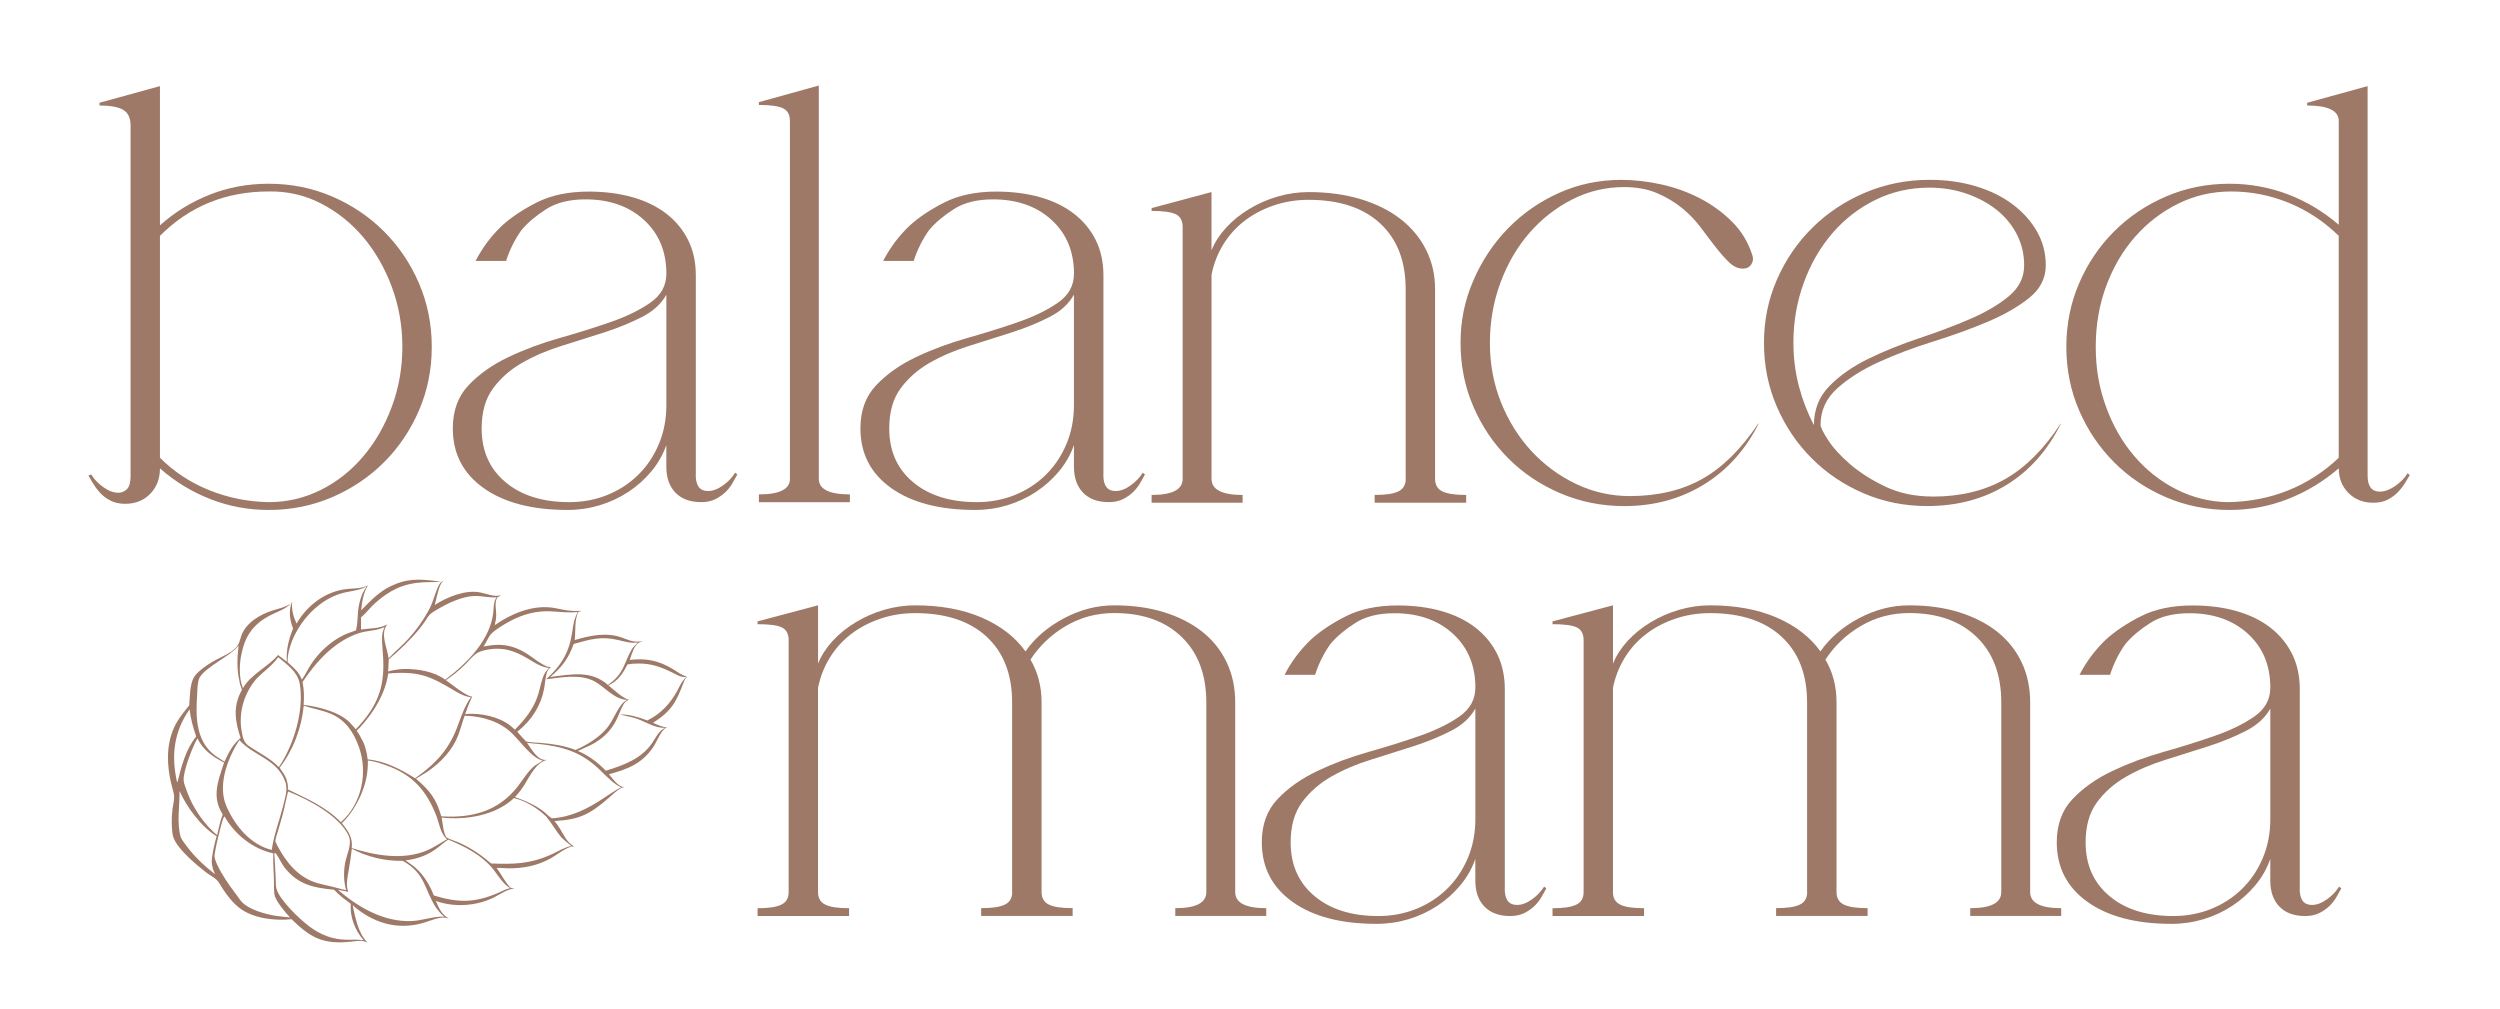 <svg xmlns="http://www.w3.org/2000/svg" id="Layer_1" viewBox="0 0 671.48 271.1"><defs><style>.cls-1{fill:#9e7967;}</style></defs><path class="cls-1" d="M42.96,125.79c0,2.78-.87,5.07-2.61,6.85-1.74,1.79-4,2.68-6.78,2.68-1.49,0-2.81-.3-3.95-.89-1.14-.6-2.09-1.32-2.83-2.16-.75-.84-1.37-1.69-1.86-2.53-.5-.84-.89-1.51-1.19-2.01l.75-.3c.79,1.29,1.89,2.44,3.28,3.43,1.39.99,2.73,1.49,4.02,1.49.89,0,1.66-.32,2.31-.97.65-.65.97-1.81.97-3.5V33.7c0-1.99-.65-3.38-1.94-4.17-1.29-.79-3.43-1.19-6.41-1.19v-.74l16.24-4.47v37.4c3.87-3.48,8.29-6.21,13.26-8.2,4.97-1.99,10.28-2.98,15.94-2.98,6.06,0,11.75,1.14,17.06,3.43,5.31,2.29,9.96,5.42,13.93,9.39,3.97,3.97,7.1,8.62,9.39,13.93,2.28,5.32,3.43,11,3.43,17.06s-1.14,11.75-3.43,17.06c-2.29,5.32-5.42,9.96-9.39,13.93-3.97,3.97-8.62,7.1-13.93,9.39-5.31,2.28-11,3.43-17.06,3.43-5.46,0-10.68-.97-15.65-2.91-4.97-1.94-9.49-4.69-13.56-8.27ZM72.16,134.87c4.97,0,9.63-1.09,14.01-3.28,4.37-2.18,8.17-5.19,11.4-9.01,3.23-3.82,5.79-8.27,7.67-13.34,1.89-5.07,2.83-10.43,2.83-16.09s-.95-11.03-2.83-16.09c-1.89-5.07-4.45-9.51-7.67-13.34-3.23-3.82-7.03-6.85-11.4-9.09-4.37-2.24-9.04-3.3-14.01-3.2-11.52,0-21.26,3.97-29.2,11.92v59.6c3.77,3.78,8.19,6.68,13.26,8.72,5.07,2.04,10.38,3.11,15.94,3.2Z"></path><path class="cls-1" d="M186.87,127.57c0,2.88,1.09,4.32,3.28,4.32,1.29,0,2.63-.5,4.02-1.49,1.39-.99,2.48-2.13,3.28-3.43l.6.45c-.3.5-.67,1.17-1.12,2.01-.45.85-1.04,1.67-1.79,2.46-.75.8-1.69,1.49-2.83,2.09-1.14.6-2.46.89-3.95.89-2.98,0-5.29-.84-6.93-2.53-1.64-1.69-2.46-4.02-2.46-7v-5.81c-.89,2.58-2.24,4.94-4.02,7.08-1.79,2.14-3.85,3.97-6.18,5.51-2.34,1.54-4.89,2.73-7.67,3.58-2.78.84-5.66,1.27-8.64,1.27-9.54,0-17.06-1.96-22.57-5.88s-8.27-9.26-8.27-16.02c0-4.77,1.42-8.64,4.25-11.62,2.83-2.98,6.38-5.49,10.65-7.52,4.27-2.04,8.87-3.75,13.78-5.14,4.92-1.39,9.51-2.83,13.78-4.32,4.27-1.49,7.82-3.23,10.65-5.21,2.83-1.99,4.25-4.57,4.25-7.75,0-5.96-2.01-10.78-6.03-14.45-4.02-3.67-9.26-5.51-15.72-5.51-4.27,0-7.77.87-10.5,2.61-2.73,1.74-4.94,3.6-6.63,5.59-1.79,2.48-3.18,5.27-4.17,8.34h-8.2c1.79-3.48,4.12-6.61,7-9.39,2.48-2.28,5.64-4.4,9.46-6.33,3.82-1.94,8.47-2.91,13.93-2.91,4.27,0,8.17.5,11.7,1.49,3.52.99,6.56,2.46,9.09,4.4,2.53,1.94,4.49,4.3,5.89,7.08,1.39,2.78,2.09,5.96,2.09,9.54v53.64ZM152.9,134.87c3.58,0,6.93-.62,10.06-1.86,3.13-1.24,5.89-3,8.27-5.29,2.38-2.28,4.27-5.04,5.66-8.27,1.39-3.23,2.09-6.78,2.09-10.65v-29.65c-1.39,2.48-3.6,4.5-6.63,6.03-3.03,1.54-6.38,2.91-10.06,4.1-3.68,1.19-7.45,2.38-11.32,3.58-3.87,1.19-7.43,2.71-10.65,4.54-3.23,1.84-5.86,4.15-7.9,6.93-2.04,2.78-3.05,6.36-3.05,10.73,0,6.06,2.13,10.88,6.41,14.45,4.27,3.58,9.98,5.36,17.13,5.36Z"></path><path class="cls-1" d="M219.93,128.62c0,2.78,2.78,4.17,8.34,4.17v2.09h-24.44v-2.09c5.56,0,8.34-1.39,8.34-4.17V32.51c0-1.69-.62-2.83-1.86-3.43-1.24-.6-3.4-.89-6.48-.89v-.75l16.09-4.47v105.64Z"></path><path class="cls-1" d="M296.35,127.57c0,2.88,1.09,4.32,3.28,4.32,1.29,0,2.63-.5,4.02-1.49,1.39-.99,2.48-2.13,3.28-3.43l.6.45c-.3.5-.67,1.17-1.12,2.01-.45.85-1.04,1.67-1.79,2.46-.75.8-1.69,1.49-2.83,2.09-1.14.6-2.46.89-3.95.89-2.98,0-5.29-.84-6.93-2.53-1.64-1.69-2.46-4.02-2.46-7v-5.81c-.89,2.58-2.24,4.94-4.02,7.08-1.79,2.14-3.85,3.97-6.18,5.51-2.34,1.54-4.89,2.73-7.67,3.58-2.78.84-5.66,1.27-8.64,1.27-9.54,0-17.06-1.96-22.57-5.88s-8.27-9.26-8.27-16.02c0-4.77,1.42-8.64,4.25-11.62,2.83-2.98,6.38-5.49,10.65-7.52,4.27-2.04,8.87-3.75,13.78-5.14,4.92-1.39,9.51-2.83,13.78-4.32,4.27-1.49,7.82-3.23,10.65-5.21,2.83-1.99,4.25-4.57,4.25-7.75,0-5.96-2.01-10.78-6.03-14.45-4.02-3.67-9.26-5.51-15.72-5.51-4.27,0-7.77.87-10.5,2.61-2.73,1.74-4.94,3.6-6.63,5.59-1.79,2.48-3.18,5.27-4.17,8.34h-8.2c1.79-3.48,4.12-6.61,7-9.39,2.48-2.28,5.64-4.4,9.46-6.33,3.82-1.94,8.47-2.91,13.93-2.91,4.27,0,8.17.5,11.7,1.49,3.52.99,6.56,2.46,9.09,4.4,2.53,1.94,4.49,4.3,5.89,7.08,1.39,2.78,2.09,5.96,2.09,9.54v53.64ZM262.37,134.87c3.58,0,6.93-.62,10.06-1.86,3.13-1.24,5.89-3,8.27-5.29,2.38-2.28,4.27-5.04,5.66-8.27,1.39-3.23,2.09-6.78,2.09-10.65v-29.65c-1.39,2.48-3.6,4.5-6.63,6.03-3.03,1.54-6.38,2.91-10.06,4.1-3.68,1.19-7.45,2.38-11.32,3.58-3.87,1.19-7.43,2.71-10.65,4.54-3.23,1.84-5.86,4.15-7.9,6.93-2.04,2.78-3.05,6.36-3.05,10.73,0,6.06,2.13,10.88,6.41,14.45,4.27,3.58,9.98,5.36,17.13,5.36Z"></path><path class="cls-1" d="M377.55,128.62v-50.96c0-7.55-2.29-13.43-6.85-17.66-4.57-4.22-10.98-6.33-19.22-6.33-3.28,0-6.38.5-9.31,1.49-2.93.99-5.54,2.36-7.82,4.1-2.29,1.74-4.2,3.85-5.74,6.33-1.54,2.48-2.61,5.22-3.2,8.2v54.83c0,2.88,2.78,4.32,8.34,4.32v2.09h-24.44v-2.09c5.56,0,8.34-1.44,8.34-4.32V60.97c0-1.69-.62-2.83-1.86-3.43-1.24-.6-3.4-.89-6.48-.89v-.75l16.09-4.32v15.65c.89-2.18,2.21-4.22,3.95-6.11,1.74-1.89,3.8-3.55,6.18-4.99,2.38-1.44,4.94-2.56,7.67-3.35,2.73-.79,5.49-1.19,8.27-1.19,5.07,0,9.69.62,13.86,1.86,4.17,1.24,7.75,3.01,10.73,5.29,2.98,2.29,5.29,5.04,6.93,8.27,1.64,3.23,2.46,6.78,2.46,10.65v50.96c0,1.59.65,2.71,1.94,3.35,1.29.65,3.43.97,6.41.97v2.09h-24.58v-2.09c2.98,0,5.12-.32,6.41-.97,1.29-.64,1.94-1.76,1.94-3.35Z"></path><path class="cls-1" d="M472.32,113.72v.15c-3.58,7.05-8.49,12.49-14.75,16.32-6.26,3.83-13.36,5.74-21.31,5.74-6.06,0-11.77-1.14-17.14-3.43-5.36-2.28-10.03-5.41-14.01-9.39-3.97-3.97-7.1-8.62-9.39-13.93-2.29-5.31-3.43-11-3.43-17.06s1.14-11.45,3.43-16.76c2.28-5.31,5.39-9.98,9.31-14.01,3.92-4.02,8.49-7.2,13.71-9.54,5.22-2.33,10.8-3.5,16.76-3.5,3.38,0,6.9.4,10.58,1.19,3.67.8,7.15,2.04,10.43,3.73,3.28,1.69,6.18,3.8,8.72,6.33,2.53,2.53,4.34,5.54,5.44,9.01.3.89.2,1.71-.3,2.46-.5.75-1.24,1.12-2.24,1.12-1.29,0-2.51-.54-3.65-1.64-1.14-1.09-2.33-2.43-3.58-4.02-1.24-1.59-2.58-3.35-4.02-5.29-1.44-1.94-3.13-3.7-5.07-5.29-1.94-1.59-4.17-2.93-6.71-4.02-2.53-1.09-5.49-1.64-8.87-1.64-4.97,0-9.64,1.12-14.01,3.35-4.37,2.23-8.2,5.24-11.47,9.01-3.28,3.78-5.86,8.22-7.75,13.33-1.89,5.12-2.83,10.5-2.83,16.17s.99,10.98,2.98,15.94c1.99,4.97,4.69,9.31,8.12,13.04,3.43,3.72,7.42,6.68,11.99,8.87,4.57,2.19,9.39,3.28,14.45,3.28,7.55,0,14.06-1.54,19.52-4.62,5.46-3.08,10.48-8.05,15.05-14.9Z"></path><path class="cls-1" d="M519.1,133.38c7.45,0,13.93-1.56,19.44-4.69,5.51-3.13,10.5-8.12,14.97-14.97v.15c-3.58,7.15-8.44,12.62-14.6,16.39-6.16,3.78-13.26,5.66-21.31,5.66-6.06,0-11.75-1.14-17.06-3.43-5.32-2.28-9.96-5.41-13.93-9.39-3.97-3.97-7.1-8.62-9.39-13.93-2.29-5.31-3.43-11-3.43-17.06s1.17-11.75,3.5-17.06c2.33-5.31,5.51-9.96,9.54-13.93,4.02-3.97,8.74-7.1,14.15-9.39,5.41-2.28,11.15-3.43,17.21-3.43,4.47,0,8.62.57,12.44,1.71,3.82,1.14,7.13,2.76,9.91,4.84,2.78,2.09,4.97,4.52,6.56,7.3,1.59,2.78,2.38,5.81,2.38,9.09,0,3.48-1.49,6.41-4.47,8.79s-6.71,4.52-11.18,6.41c-4.47,1.89-9.34,3.65-14.6,5.29-5.27,1.64-10.13,3.48-14.6,5.51-4.47,2.04-8.19,4.4-11.17,7.08-2.98,2.68-4.47,5.96-4.47,9.83,0,.6.67,1.94,2.01,4.02s3.3,4.25,5.89,6.48c2.58,2.23,5.74,4.25,9.46,6.03s7.97,2.68,12.74,2.68ZM481.7,92.11c0,4.07.5,7.97,1.49,11.7.99,3.73,2.33,7.18,4.02,10.36,0-4.17,1.39-7.67,4.17-10.5,2.78-2.83,6.26-5.26,10.43-7.3,4.17-2.03,8.72-3.87,13.63-5.51s9.46-3.35,13.63-5.14c4.17-1.79,7.65-3.82,10.43-6.11,2.78-2.28,4.17-5.07,4.17-8.34,0-2.98-.65-5.74-1.94-8.27-1.29-2.53-3.08-4.72-5.36-6.56-2.29-1.84-4.99-3.3-8.12-4.4-3.13-1.09-6.48-1.64-10.06-1.64-5.17,0-9.98,1.09-14.45,3.28-4.47,2.19-8.34,5.19-11.62,9.01-3.28,3.83-5.84,8.27-7.67,13.34-1.84,5.07-2.76,10.43-2.76,16.09Z"></path><path class="cls-1" d="M628.17,125.79c-4.17,3.58-8.74,6.33-13.71,8.27-4.97,1.94-10.18,2.91-15.65,2.91-6.06,0-11.75-1.14-17.06-3.43-5.31-2.28-9.96-5.41-13.93-9.39-3.97-3.97-7.1-8.62-9.39-13.93-2.29-5.31-3.43-11-3.43-17.06s1.14-11.75,3.43-17.06c2.28-5.31,5.41-9.96,9.39-13.93s8.62-7.1,13.93-9.39c5.31-2.28,11-3.43,17.06-3.43,5.46,0,10.68.95,15.65,2.83,4.97,1.89,9.54,4.62,13.71,8.19v-27.86c0-2.78-2.83-4.17-8.49-4.17v-.74l16.24-4.47v104.6c0,2.88,1.09,4.32,3.28,4.32,1.29,0,2.66-.5,4.1-1.49,1.44-.99,2.56-2.14,3.35-3.43l.6.45c-.3.5-.7,1.17-1.19,2.01-.5.84-1.12,1.66-1.86,2.46-.75.8-1.67,1.49-2.76,2.09-1.09.6-2.44.89-4.02.89-2.68,0-4.89-.87-6.63-2.61-1.74-1.74-2.61-3.95-2.61-6.63ZM628.17,63.35c-3.97-3.87-8.44-6.83-13.41-8.87-4.97-2.03-10.13-3.05-15.5-3.05-5.07,0-9.81,1.09-14.23,3.28-4.42,2.19-8.27,5.14-11.55,8.87-3.28,3.72-5.86,8.12-7.75,13.19-1.89,5.07-2.83,10.53-2.83,16.39s.92,11.03,2.76,16.09c1.84,5.07,4.37,9.49,7.6,13.26,3.23,3.78,7,6.76,11.32,8.94,4.32,2.19,8.92,3.33,13.78,3.43,5.86-.1,11.3-1.17,16.32-3.2,5.01-2.04,9.51-4.94,13.48-8.72v-59.6Z"></path><path class="cls-1" d="M271.85,239.63v-50.96c0-7.55-2.29-13.43-6.85-17.66-4.57-4.22-10.98-6.33-19.22-6.33-3.28,0-6.38.5-9.31,1.49-2.93.99-5.54,2.36-7.82,4.1-2.29,1.74-4.2,3.85-5.74,6.33-1.54,2.48-2.61,5.21-3.2,8.19v54.83c0,1.59.64,2.71,1.94,3.35,1.29.65,3.43.97,6.41.97v2.09h-24.58v-2.09c2.98,0,5.11-.32,6.41-.97,1.29-.64,1.94-1.76,1.94-3.35v-67.65c0-1.69-.6-2.83-1.79-3.43-1.19-.6-3.38-.89-6.56-.89v-.75l16.24-4.32v15.65c.89-2.18,2.21-4.22,3.95-6.11,1.74-1.89,3.8-3.55,6.18-4.99,2.38-1.44,4.94-2.56,7.67-3.35,2.73-.79,5.49-1.19,8.27-1.19,6.85,0,12.81,1.09,17.88,3.28,5.07,2.19,8.99,5.21,11.77,9.09,2.48-3.58,5.91-6.53,10.28-8.87,4.37-2.33,8.89-3.5,13.56-3.5,4.97,0,9.44.62,13.41,1.86,3.97,1.24,7.38,2.98,10.21,5.21,2.83,2.23,5.02,4.97,6.56,8.19,1.54,3.23,2.31,6.83,2.31,10.8v50.96c0,2.88,2.78,4.32,8.34,4.32v2.09h-24.44v-2.09c5.56,0,8.34-1.44,8.34-4.32v-50.96c0-7.45-2.21-13.31-6.63-17.58-4.42-4.27-10.46-6.41-18.1-6.41-4.77,0-9.11,1.17-13.04,3.5-3.93,2.33-7.08,5.34-9.46,9.01,1.99,3.38,2.98,7.2,2.98,11.47v50.96c0,1.59.65,2.71,1.94,3.35,1.29.65,3.43.97,6.41.97v2.09h-24.58v-2.09c2.98,0,5.12-.32,6.41-.97,1.29-.64,1.94-1.76,1.94-3.35Z"></path><path class="cls-1" d="M404.16,238.74c0,2.88,1.09,4.32,3.28,4.32,1.29,0,2.63-.5,4.02-1.49,1.39-.99,2.48-2.13,3.28-3.43l.6.45c-.3.5-.67,1.17-1.12,2.01-.45.84-1.04,1.67-1.79,2.46-.75.8-1.69,1.49-2.83,2.09-1.14.6-2.46.89-3.95.89-2.98,0-5.29-.84-6.93-2.53-1.64-1.69-2.46-4.02-2.46-7v-5.81c-.89,2.58-2.24,4.94-4.02,7.08-1.79,2.14-3.85,3.97-6.18,5.51-2.34,1.54-4.89,2.73-7.67,3.58-2.78.84-5.66,1.27-8.64,1.27-9.54,0-17.06-1.96-22.57-5.89s-8.27-9.26-8.27-16.02c0-4.77,1.42-8.64,4.25-11.62,2.83-2.98,6.38-5.49,10.65-7.52,4.27-2.03,8.87-3.75,13.78-5.14,4.92-1.39,9.51-2.83,13.78-4.32,4.27-1.49,7.82-3.23,10.65-5.21,2.83-1.99,4.25-4.57,4.25-7.75,0-5.96-2.01-10.78-6.03-14.45-4.02-3.67-9.26-5.51-15.72-5.51-4.27,0-7.77.87-10.5,2.61-2.73,1.74-4.94,3.6-6.63,5.59-1.79,2.48-3.18,5.27-4.17,8.34h-8.2c1.79-3.48,4.12-6.6,7-9.39,2.48-2.28,5.64-4.4,9.46-6.33,3.82-1.94,8.47-2.91,13.93-2.91,4.27,0,8.17.5,11.7,1.49,3.52.99,6.56,2.46,9.09,4.4,2.53,1.94,4.49,4.3,5.89,7.08,1.39,2.78,2.09,5.96,2.09,9.54v53.64ZM370.19,246.04c3.58,0,6.93-.62,10.06-1.86,3.13-1.24,5.89-3,8.27-5.29,2.38-2.28,4.27-5.04,5.66-8.27,1.39-3.23,2.09-6.78,2.09-10.65v-29.65c-1.39,2.48-3.6,4.5-6.63,6.03-3.03,1.54-6.38,2.91-10.06,4.1-3.68,1.19-7.45,2.38-11.32,3.58-3.87,1.19-7.43,2.71-10.65,4.54-3.23,1.84-5.86,4.15-7.9,6.93-2.04,2.78-3.05,6.36-3.05,10.73,0,6.06,2.13,10.88,6.41,14.45,4.27,3.58,9.98,5.36,17.13,5.36Z"></path><path class="cls-1" d="M485.37,239.63v-50.96c0-7.55-2.29-13.43-6.85-17.66-4.57-4.22-10.98-6.33-19.22-6.33-3.28,0-6.38.5-9.31,1.49-2.93.99-5.54,2.36-7.82,4.1-2.29,1.74-4.2,3.85-5.74,6.33-1.54,2.48-2.61,5.21-3.2,8.19v54.83c0,1.59.64,2.71,1.94,3.35,1.29.65,3.43.97,6.41.97v2.09h-24.58v-2.09c2.98,0,5.11-.32,6.41-.97,1.29-.64,1.94-1.76,1.94-3.35v-67.65c0-1.69-.6-2.83-1.79-3.43-1.19-.6-3.38-.89-6.56-.89v-.75l16.24-4.32v15.65c.89-2.18,2.21-4.22,3.95-6.11,1.74-1.89,3.8-3.55,6.18-4.99,2.38-1.44,4.94-2.56,7.67-3.35,2.73-.79,5.49-1.19,8.27-1.19,6.85,0,12.81,1.09,17.88,3.28,5.07,2.19,8.99,5.21,11.77,9.09,2.48-3.58,5.91-6.53,10.28-8.87,4.37-2.33,8.89-3.5,13.56-3.5,4.97,0,9.44.62,13.41,1.86,3.97,1.24,7.38,2.98,10.21,5.21,2.83,2.23,5.02,4.97,6.56,8.19,1.54,3.23,2.31,6.83,2.31,10.8v50.96c0,2.88,2.78,4.32,8.34,4.32v2.09h-24.44v-2.09c5.56,0,8.34-1.44,8.34-4.32v-50.96c0-7.45-2.21-13.31-6.63-17.58-4.42-4.27-10.46-6.41-18.1-6.41-4.77,0-9.11,1.17-13.04,3.5-3.93,2.33-7.08,5.34-9.46,9.01,1.99,3.38,2.98,7.2,2.98,11.47v50.96c0,1.59.65,2.71,1.94,3.35,1.29.65,3.43.97,6.41.97v2.09h-24.58v-2.09c2.98,0,5.12-.32,6.41-.97,1.29-.64,1.94-1.76,1.94-3.35Z"></path><path class="cls-1" d="M617.68,238.74c0,2.88,1.09,4.32,3.28,4.32,1.29,0,2.63-.5,4.02-1.49,1.39-.99,2.48-2.13,3.28-3.43l.6.45c-.3.5-.67,1.17-1.12,2.01-.45.84-1.04,1.67-1.79,2.46-.75.8-1.69,1.49-2.83,2.09-1.14.6-2.46.89-3.95.89-2.98,0-5.29-.84-6.93-2.53-1.64-1.69-2.46-4.02-2.46-7v-5.81c-.89,2.58-2.24,4.94-4.02,7.08-1.79,2.14-3.85,3.97-6.18,5.51-2.34,1.54-4.89,2.73-7.67,3.58-2.78.84-5.66,1.27-8.64,1.27-9.54,0-17.06-1.96-22.57-5.89-5.51-3.92-8.27-9.26-8.27-16.02,0-4.77,1.42-8.64,4.25-11.62,2.83-2.98,6.38-5.49,10.65-7.52,4.27-2.03,8.87-3.75,13.78-5.14,4.92-1.39,9.51-2.83,13.78-4.32,4.27-1.49,7.82-3.23,10.65-5.21,2.83-1.99,4.25-4.57,4.25-7.75,0-5.96-2.01-10.78-6.03-14.45-4.02-3.67-9.26-5.51-15.72-5.51-4.27,0-7.77.87-10.5,2.61-2.73,1.74-4.94,3.6-6.63,5.59-1.79,2.48-3.18,5.27-4.17,8.34h-8.2c1.79-3.48,4.12-6.6,7-9.39,2.48-2.28,5.64-4.4,9.46-6.33,3.82-1.94,8.47-2.91,13.93-2.91,4.27,0,8.17.5,11.7,1.49,3.52.99,6.56,2.46,9.09,4.4,2.53,1.94,4.49,4.3,5.89,7.08,1.39,2.78,2.09,5.96,2.09,9.54v53.64ZM583.71,246.04c3.58,0,6.93-.62,10.06-1.86,3.13-1.24,5.89-3,8.27-5.29,2.38-2.28,4.27-5.04,5.66-8.27,1.39-3.23,2.09-6.78,2.09-10.65v-29.65c-1.39,2.48-3.6,4.5-6.63,6.03-3.03,1.54-6.38,2.91-10.06,4.1-3.68,1.19-7.45,2.38-11.32,3.58-3.87,1.19-7.43,2.71-10.65,4.54-3.23,1.84-5.86,4.15-7.9,6.93-2.04,2.78-3.05,6.36-3.05,10.73,0,6.06,2.13,10.88,6.41,14.45,4.27,3.58,9.98,5.36,17.13,5.36Z"></path><path class="cls-1" d="M94.73,243.14c5.13,4.52,11.77,6.96,19.28,4.64,1.64-.5,3.73-1.43,5.42-1.31.39.03.78.15,1.15.25-2.06-1.16-2.65-2.77-3.52-4.73,4.85,1.75,10.92,1.44,15.72-1.01,1.84-.95,3.3-2.05,5.41-2.37l-1.04-.15c-1.57-1.58-2.45-3.59-3.77-5.34,1.04-.05,2.08.1,3.11.11,4.06.03,7.85-.69,11.44-2.7,1.39-.78,2.67-1.8,4.07-2.53.48-.25,1-.43,1.49-.65h.7c-1.95-1.13-2.7-2.96-3.76-4.72-.44-.73-.95-1.42-1.49-2.1,6.86-.39,9.59-1.91,14.56-6.21,1.09-.95,2.22-2.1,3.56-2.76.21-.04.43-.06.64-.11-1.84-.22-3.08-2.31-4.15-3.49,5.13-1.36,8.93-2.92,11.88-7.26.97-1.43,1.77-3.78,3.04-4.92.2-.18.46-.29.7-.4,0,0,0,0,0,0-1.19-.05-2.74-.76-3.77-1.24,5.04-3.18,6.21-5.64,8.13-10.6.19-.49.5-1.46,1.07-1.7-.62-.28-1.28-.51-1.86-.84-4.39-2.96-7.77-4.41-13.6-3.75.51-1.4,1.09-3.89,2.61-4.71.35-.19.76-.32,1.13-.46-2.43.71-3.86-.14-5.96-.87-3.98-1.42-8.47-.54-12.56.71.29-2.29-.12-5.65,1.05-7.59l.85-.27c-1.43.09-2.86.05-4.25-.17-1.4-.2-2.76-.6-4.17-.74-5.3-.53-10.7,1.8-14.96,4.76.23-.91.39-1.8.4-2.72.02-1.56-.53-3.2.28-4.72l1.08-.59c-2.21.48-3.52-.33-5.56-.73-3.93-.87-9.01,1.2-12.31,3.34.39-1.3,1.13-5.55,2.13-6.27l.03-.13c-1.26.21-2.43,4.92-2.94,6.04-.29.73-.67,1.46-1.06,2.17-1.34,2.41-2.97,4.71-4.86,6.84-1.72,2.02-3.89,3.74-5.69,5.69-.33-2.85-2.4-6.52-.35-9.14-2.2,1.24-4.66,1.03-7.07,1.39,0-1.08.04-2.18,0-3.26,1.35-1.08,2.46-2.65,3.8-3.83,3.88-3.45,7.51-5.28,12.87-5.59,1.61-.09,3.23,0,4.83-.2-4.36-.47-7.94-1.1-12.27.7-3.85,1.45-6.51,4.28-9.18,7.04.2-2.25.59-4.63,1.79-6.7-1.69.87-3.45.76-5.28.93-6.12.53-11.07,4.5-13.87,9.32-.85-1.85-1.38-3.7-1.18-5.78l-.09.05c-.89,2.3-.54,4.9.34,7.05-1.23,3.02-1.87,5.77-1.69,8.91-.77-.61-1.55-1.2-2.34-1.79-2.85,3.32-7.27,5.13-9.45,8.93-.18-.51-.33-1.03-.48-1.56-.52-2.52-.44-5.14.11-7.71.96-4.67,3.05-7.94,7.83-10.38,1.77-.9,4.06-1.62,5.37-3.07-1.42.95-3.02,1.27-4.65,1.77-3.61,1.1-7.31,3.38-8.57,6.74-.42,1.21-.55,2.38-1.55,3.39-1.4,1.42-3.68,2.32-5.47,3.29-1.38.74-2.67,1.61-3.86,2.58-.7.58-1.41,1.23-1.87,1.98-1.12,1.84-1.11,5.5-1.27,7.54-1.08,1.41-2.21,2.7-3.13,4.21-2.86,4.71-3,10.12-2.09,15.08.2,1.07.47,2.12.74,3.17.15.59.36,1.2.41,1.81.09,1.09-.25,2.26-.39,3.36-.11.84-.18,1.69-.22,2.53-.03.84-.03,1.68.02,2.52.06,1,.11,2.09.48,3.02,1.22,3.07,6.02,7.12,8.75,9.22.89.69,2.06,1.25,2.84,2.03.63.63,1.05,1.52,1.53,2.26,1.28,1.96,2.8,3.96,4.77,5.4,3.52,2.59,9.12,3.35,13.77,2.85,4.91,4.77,8.24,6.92,16.12,6.02,1.67-.19,2.79-.43,4.29.25-2.54-2.46-3.28-6.72-4-10.02ZM117.3,244.05c.58.78,1.17,1.5,1.97,2.11-.13.04-.08.04-.21.04-2.82-.05-5.58,1.04-8.42,1.18-7.73.36-14.74-3.95-19.87-8.38.92.19,1.86.3,2.76.54-.71-1.89-.17-3.99.15-5.97.34-1.86.61-3.73.81-5.6,4.15,2.16,8.72,3.33,13.69,3.25,6.32,3.52,5.69,7.8,9.11,12.83ZM111.73,209.16c.93-.63,1.95-1.16,2.9-1.78,3.81-2.58,6.92-5.9,8.45-9.93.66-1.72,1.08-3.49,1.73-5.22,4.95.13,9.68,1.66,12.9,4.92,1.64,1.66,3.04,3.53,4.77,5.12.96.88,1.91,1.66,3.28,1.99-.87.68-1.89,1.1-2.7,1.88-1.15,1.1-2.05,2.41-2.96,3.67-5.09,7.55-12.35,10.04-21.57,9.45-1.35-4.69-3.03-6.88-6.81-10.11ZM120.04,225.41l-.04.06c-1.81.96-3.38,2.14-5.3,2.95-6.5,2.73-14.07,1.31-20.23-.63.33-2.78-.93-4.61-2.64-6.68,2.3-2.25,3.9-4.86,5.13-7.64,1.35-3.28,1.89-5.76,1.85-9.2,1.65.15,3.35.74,4.87,1.27,7.38,2.58,10.99,7.1,13.53,13.6.76,1.95,1.11,4.86,2.85,6.27ZM136.88,194.76c-3-2.28-7.87-3.34-11.94-2.97.53-1.54,1.13-3.06,1.81-4.56.05-.05.02-.01.05-.13-1.59-.08-5.72-3.47-7.02-4.4,1.83-1.24,3.53-2.63,5.07-4.14,1.03-1,2.03-2.34,3.26-3.13.97-.62,2.55-.93,3.69-1.07,4.49-.56,7.57,1.05,10.98,3.14,1.39.85,2.89,1.72,4.64,1.9-.29.45-.74.81-1.01,1.28-.99,1.7-1.31,4.16-1.91,6.01-1.19,3.65-3.39,6.45-6.2,9.3-.44-.43-.9-.84-1.4-1.22ZM121.74,185.32c1.42.85,2.97,1.74,4.73,1.96-1.52,2.17-2.38,4.53-3.25,6.91-2.29,6.59-5.58,10.48-11.71,14.84-3.82-2.33-7.91-4.61-12.75-5.07-.23-1.96-.76-4.15-1.84-5.83-.24-.65-.75-1.29-1.13-1.87.33-.3.63-.61.94-.92,3.85-4.22,6.76-9.14,7.55-14.45,8.19-.67,11.18.69,17.47,4.43ZM96.39,200.61c2.35,6.51,1.08,14.93-4.82,20.23-3.93-4.07-9.04-6.29-14.27-8.81.15-.97-.12-1.88-.38-2.79-.43-1.12-1.12-2.05-1.82-3.03,3.8-4.93,5.91-10.9,6.48-16.66,2.34.75,4.83,1.17,7.09,2.09,4.23,1.72,6.36,5.15,7.72,8.97ZM76.73,210.26c.57,2.08-.25,4.37-.76,6.47-.97,3.86-2.48,7.65-2.97,11.56-5.87-1.45-9.91-6.66-12.07-11.47-2.58-5.55-.04-12.78,3.36-18.04,4.04,4.45,10.34,5.07,12.44,11.49ZM74.7,227.54l-.75-1.55c.08-.88.42-1.8.67-2.67.41-1.4.83-2.8,1.22-4.2.6-2.17.98-4.37,1.52-6.55,5.65,2.22,13.82,6.61,16.27,11.88,1.05,2.29-.57,5.12-.97,7.54-.41,2.47-.33,4.73.3,7.09-1.27-.24-2.51-.63-3.75-.93-1.33-.33-2.69-.58-3.99-.96-5.12-1.51-8.25-5.53-10.52-9.67ZM137,238.53c-.39.19-.89.26-1.31.42-7.14,3.49-11.93,3.83-19.17,1.55-1.06-2.7-2.59-5.35-4.85-7.36-.85-.75-1.82-1.4-2.75-2.05,3.34-.38,6.26-1.49,8.83-3.56.87-.68,1.72-1.41,2.66-2.01,4.43,1.83,8.68,4.01,11.68,7.5,1.47,1.71,2.9,4.38,4.91,5.52ZM150.8,224.94c.52.61,2.39,1.94,2.6,2.28-2.01.45-3.67,1.55-5.53,2.38-5.61,2.5-10.06,2.55-15.95,2.32-2.53-2.18-5.16-4-8.31-5.46-1.2-.56-2.64-.89-3.74-1.56-.89-1.58-.89-3.57-1.25-5.31,6.62.73,14.45-.57,19.44-5.23,3.31.8,6.5,2.85,8.74,5.06,1.45,1.76,2.52,3.79,4,5.53ZM166.87,211.45c-1.66.85-3.16,1.88-4.7,2.9-4.14,2.79-8.85,5.19-14,5.44-.31-.26-.62-.51-.95-.75-2.23-2.3-5.76-3.84-8.9-4.96,1-1.07,1.86-2.19,2.61-3.4,1.33-2.13,3.14-6.1,6.11-6.59-2.69.4-4.24-2.91-5.48-4.56,8.96.71,14.42,1.92,20.4,8.09,1.46,1.36,2.97,3.01,4.9,3.84ZM171.6,178.22c3.16-.05,6.08.98,8.72,2.29,1.26.58,2.52,1.54,4.08,1.3-1.19.96-1.79,2.4-2.46,3.66-1.78,3.33-4.37,6.24-8.07,8.04-2.4-.9-4.73-1.64-7.43-1.63,1.46.4,2.97.62,4.41,1.09,2.51.82,4.95,2.64,7.78,2.51-1.84.95-2.44,2.62-3.5,4.14-2.94,4.22-7.5,5.86-12.41,7.39-2.12-2.18-4.55-4.06-7.51-5.31,1.04-.52,2.14-.93,3.19-1.45,8.91-4.32,7.4-11.51,10.58-12.26-1.86-.52-4.1-2.74-5.56-3.92,2.56-1.12,4-3.36,5.1-5.59.99-.22,2.06-.26,3.06-.26ZM165.96,171.89c1.84.43,3.37.94,5.34.67-.42.62-1.15,1.06-1.55,1.74-2.35,4.01-1.94,6.45-6.46,9.66-4.53-3.94-9.57-2.89-15.5-2.13,3.31-2.75,4.93-5.14,6.31-8.87,4.39-1.25,7.39-2.13,11.86-1.07ZM148.19,164.22c2.38.14,4.6.39,7.03.19-1,1.64-1.24,3.36-1.49,5.13-.78,5.41-2.65,8.88-7.04,12.91,4.27-.52,8.9-1.43,12.76.43,2.92,1.48,5.32,4.91,9,5.12-.37.18-.68.36-.97.63-1.67,1.57-2.76,4.89-4.45,6.91-2.15,2.58-5.26,4.48-8.43,5.9-2.96-1.13-5.98-1.63-9.23-1.89-1.32-.11-2.77-.12-4.05-.39-.84-.83-1.61-1.73-2.39-2.62,3.92-3.07,6.38-7.09,7.21-11.55.27-1.43.32-2.99.76-4.39.16-.47.6-1.2,1.13-1.4l-.1.02.07-.04c-.33-.03-.71-.05-1.02-.15-.61-.18-1.28-.65-1.82-.96-.9-.52-1.71-1.15-2.54-1.74-2.51-1.78-5-2.99-8.37-3.14-1.51-.01-2.92.18-4.41.46.81-1.04,1.29-2.6,2.16-3.47,1.17-1.16,3.23-2.37,4.72-3.2,3.57-1.98,7.41-3.01,11.47-2.78ZM112.73,168.81c.55-.68,1.06-1.38,1.54-2.1.34-.51.67-1.11,1.09-1.56.56-.59,1.4-1.05,2.11-1.47,2.82-1.67,6.62-3.5,9.95-3.6,2.03-.06,3.92.52,5.97.35-.93,1.21-.75,2.97-.93,4.34-.94,7.15-6.79,13.2-12.87,17.79-2.95-2.19-7.3-2.94-11.18-2.88-1.41.09-2.8.27-4.17.66.14-1.08.08-2.16.18-3.25,3-2.53,5.89-5.3,8.31-8.29ZM103.28,168.43c-.91,1.89-.69,3.67-.54,5.62.72,8.36.01,13.94-6.36,20.95-.27.29-.53.6-.82.87-.35-.41-.68-.86-1.09-1.22-2.43-3.15-8.67-4.87-12.92-5.31.16-2.13.14-4.08-.29-6.16,3.6-5.35,8.56-11.06,15.37-13.19,2.16-.65,4.62-.56,6.65-1.57ZM77.69,174.46c1.58-6.14,6.89-12.91,13.84-15.04,2.05-.63,5.21-.79,6.93-1.92-.36.77-.94,1.45-1.25,2.26-.57,1.46-.91,3.06-1.05,4.56-.15,1.74-.11,3.21-.53,4.98-1.09.43-2.18.74-3.25,1.25-3.66,1.75-6.84,4.78-8.9,7.97-.85,1.31-1.48,2.73-2.39,4.01-.28-.68-.66-1.31-1.08-1.92-.82-1.01-1.77-1.87-2.76-2.75-.04-1.13.16-2.29.44-3.4ZM69,182.18c1.89-1.91,4.22-3.48,5.73-5.67,2.42,2.03,5.11,3.86,5.76,7.01,1.24,6.96-1.36,16.25-5.6,22.52-2.33-2.42-5.2-3.73-8-5.63-1.48-1.04-1.66-2.32-1.97-3.93-.89-4.86.5-10.21,4.07-14.3ZM52.96,186.44c.08-1.31.05-3.12.6-4.37,1.67-3.01,8.28-5.78,10.53-8.66-.39,3.11-.52,6.28.18,9.29.09.89.42,1.76.71,2.6-2.53,4.43-1.8,8.59-.35,12.91-2.22,1.79-3.21,4-4.34,6.37l-1.53-.98c-6.22-3.76-6.26-10.84-5.79-17.17ZM47.51,209.88c-1.48-6.75-.93-13.17,3.4-19.36.32,2.61.94,4.83,1.79,7.3-2.89,3.52-3.99,8.2-5.04,12.28-.09-.05-.13-.13-.16-.22ZM49.32,209.55c-.09-2.56,2.33-8.84,3.71-11.23,1.42,3.01,4.03,4.94,7.16,6.49-1.69,5.17-3.36,9.17-.37,13.96-.74,1.81-1.03,3.69-1.51,5.55-2.45-2.11-4.32-4.44-5.91-7.13-1.06-1.72-1.86-3.66-2.52-5.55-.23-.66-.53-1.38-.55-2.09ZM50.01,227.09c-.53-.72-1.13-1.45-1.48-2.26-1.1-3.96-.25-8.28-.31-12.38,1.93,4.3,5.71,9.53,9.96,12.16-.48,1.68-1.39,5.37-1.3,7,.06,1.09.42,2.22.87,3.21-3.06-2.45-5.47-4.66-7.74-7.73ZM74.35,246.03c-2.96-.43-7.21-1.65-9.22-3.59-.5-.49-.9-1.12-1.3-1.67l-2.03-2.76c-1.3-1.78-3.75-5.61-4.16-7.73-.22-1.1,1.77-8.9,2.22-10.2.1-.3.26-.54.45-.81,2.58,4.62,7.33,8.68,13.11,9.94-.12,2.21.08,4.43.15,6.64.04,1.17-.09,3.98.28,4.94.66,1.75,2.74,4.21,4.05,5.64-1.18-.15-2.38-.23-3.55-.4ZM97.57,252.55c-1.43-.24-2.95-.13-4.43-.14-3.89-.04-7.08-1.38-9.95-3.5-2.7-1.99-8.22-7.29-8.96-10.29-.22-.88-.13-1.94-.18-2.86l-.3-5.62c-.04-.34-.16-.77.08-1.07.17.05.25.14.34.26.92,1.25,1.45,2.73,2.47,3.95,3.55,4.24,7.27,5.16,13.07,5.69.73.73,1.47,1.46,2.29,2.11.72.57,1.51,1.09,2.21,1.69-.25,3.51,1.13,7.07,3.42,9.74l-.07.05Z"></path></svg>